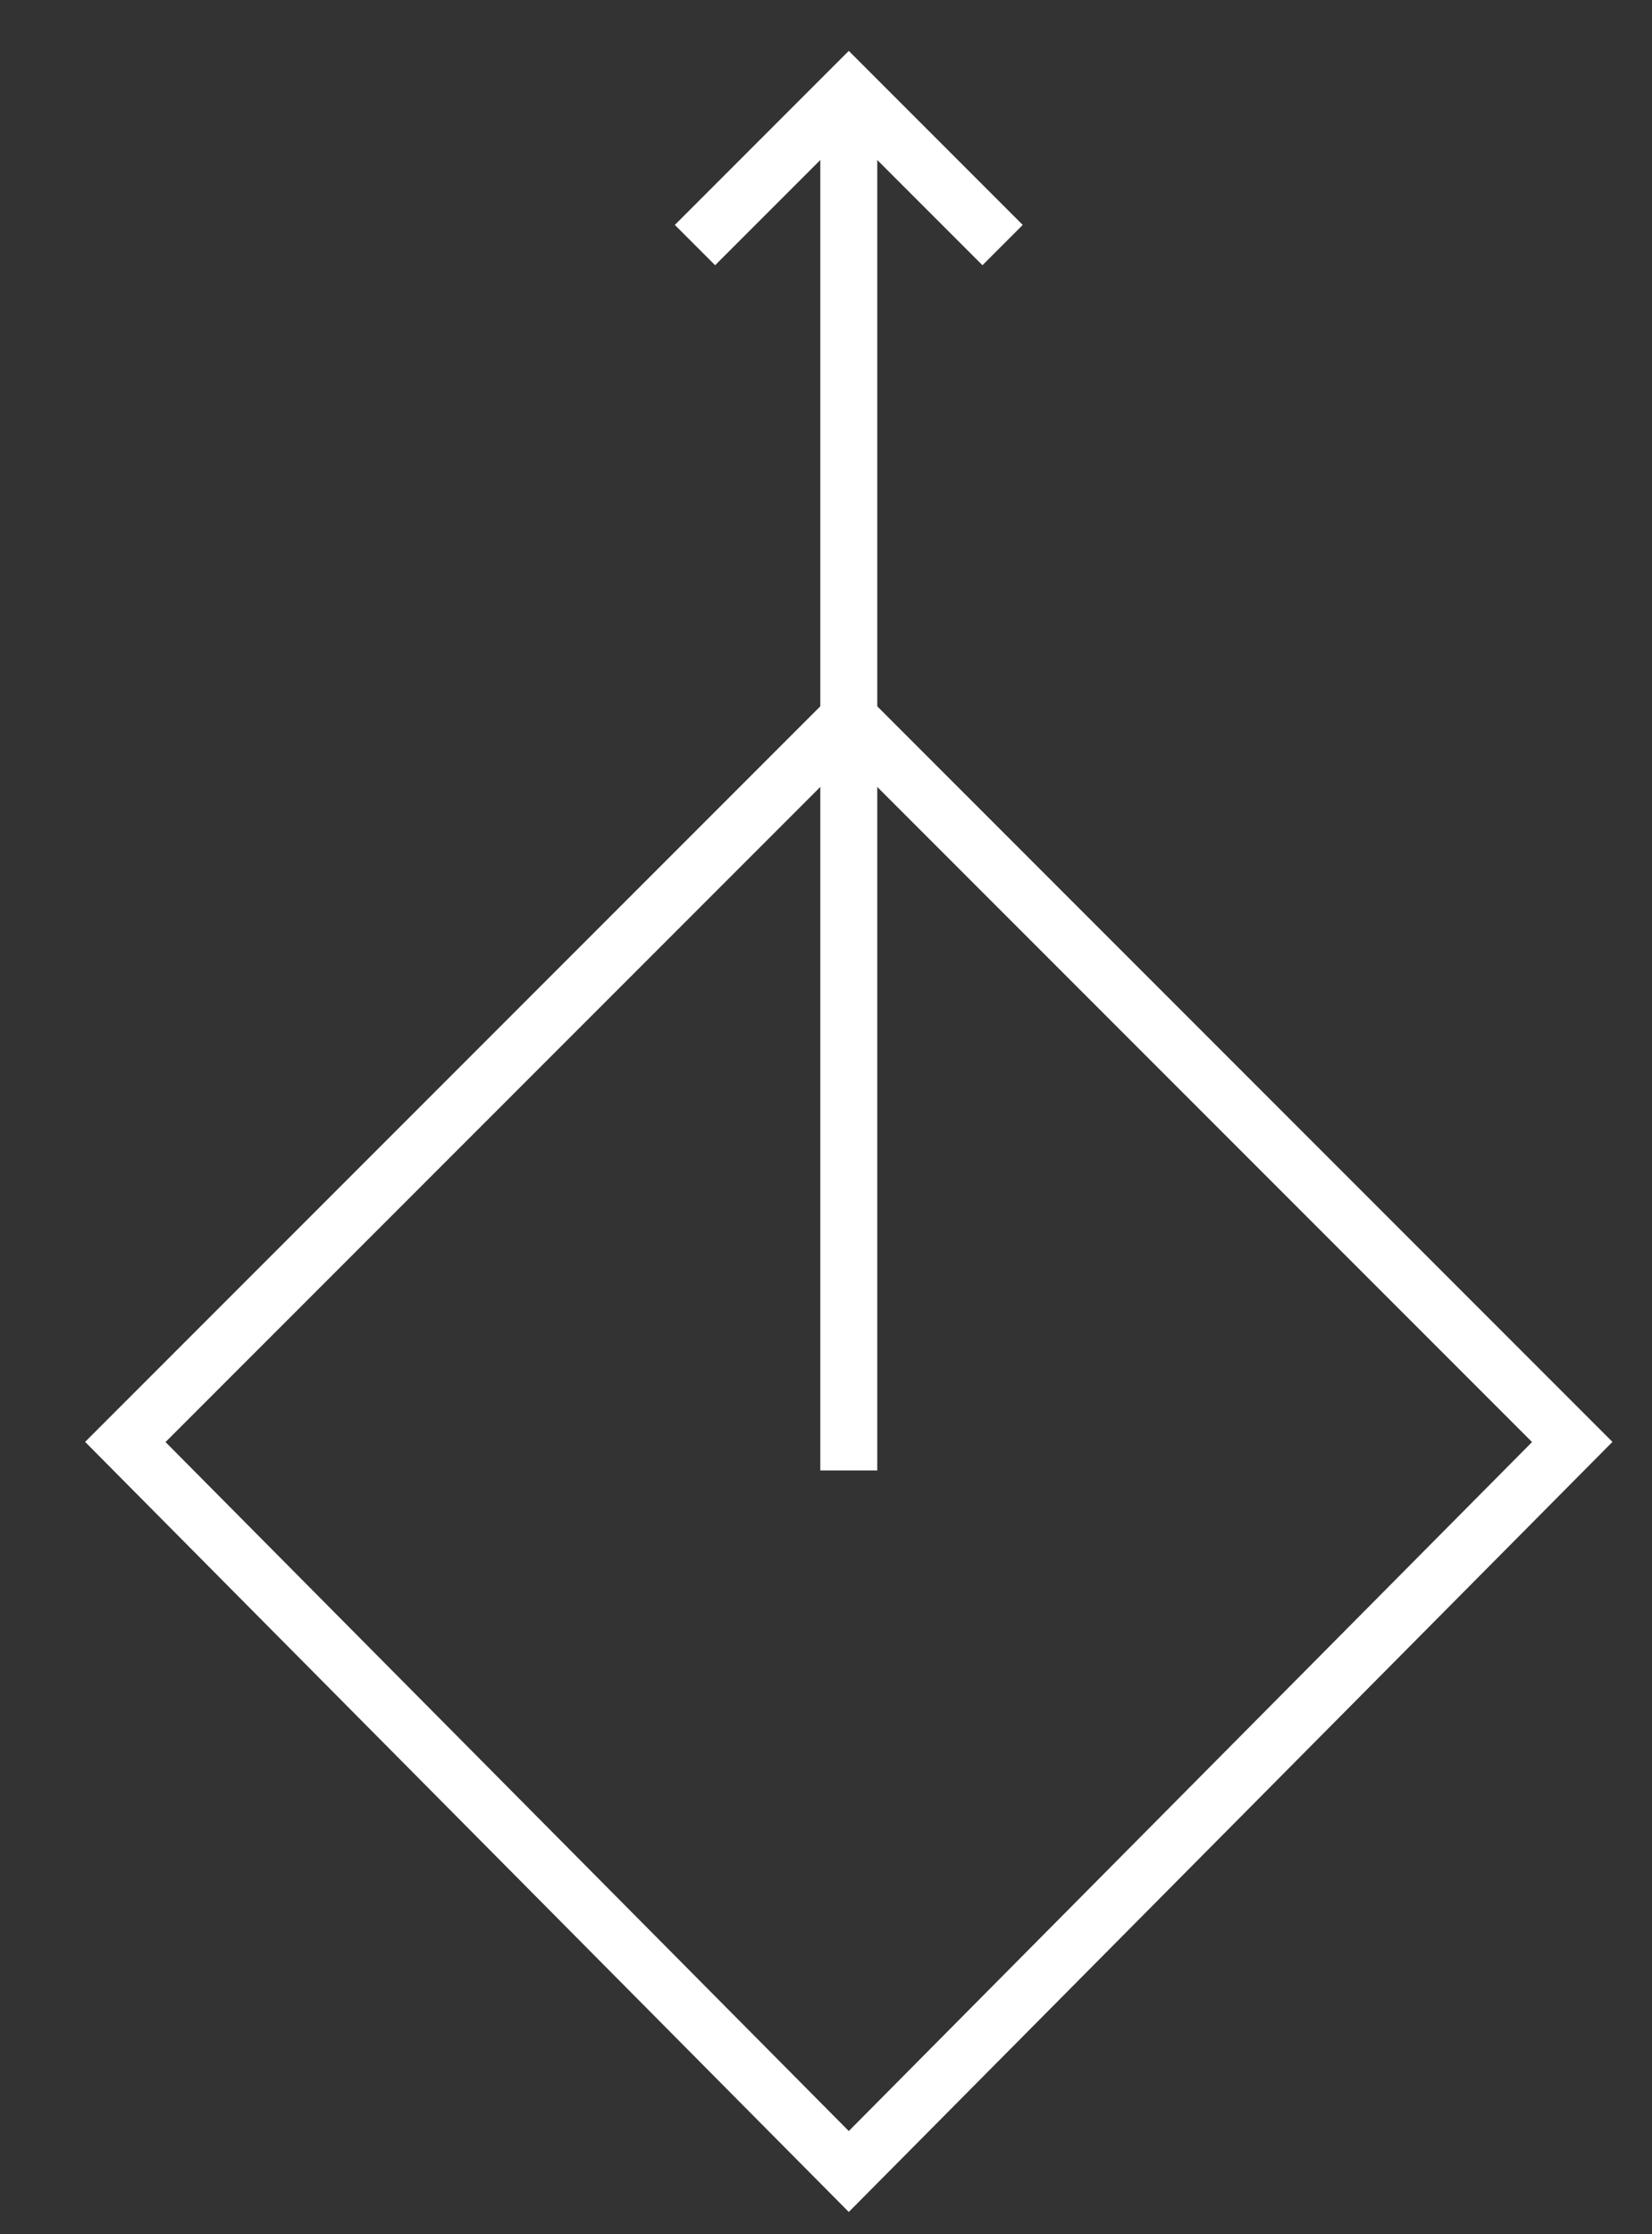 <?xml version="1.0" encoding="utf-8"?>
<!-- Generator: Adobe Illustrator 21.0.2, SVG Export Plug-In . SVG Version: 6.00 Build 0)  -->
<svg version="1.1" id="Layer_1" xmlns="http://www.w3.org/2000/svg" xmlns:xlink="http://www.w3.org/1999/xlink" x="0px" y="0px"
	 viewBox="0 0 29 39.2" style="enable-background:new 0 0 29 39.2;" xml:space="preserve">
<rect x="0" y="0" width="29" height="39.2" fill="#333333" stroke="none"/>
<style type="text/css">
	.st0{fill:none;stroke:#FFFFFF;}
</style>
<title>Compass</title>
<desc>Created with Sketch.</desc>
<g id="Masterplan">
	<g id="Masterplan-HD" transform="translate(-245, -531)">
		<g id="Compass" transform="translate(245, 529)">
			<polygon id="Stroke-1" class="st0" points="14.9,40.1 2.2,27.3 14.9,14.6 27.6,27.3 			"/>
			<polyline id="Stroke-3" class="st0" points="12.2,6.3 14.9,3.6 17.6,6.3 			"/>
			<path id="Stroke-5" class="st0" d="M14.9,27.8v-24"/>
		</g>
	</g>
</g>
</svg>
